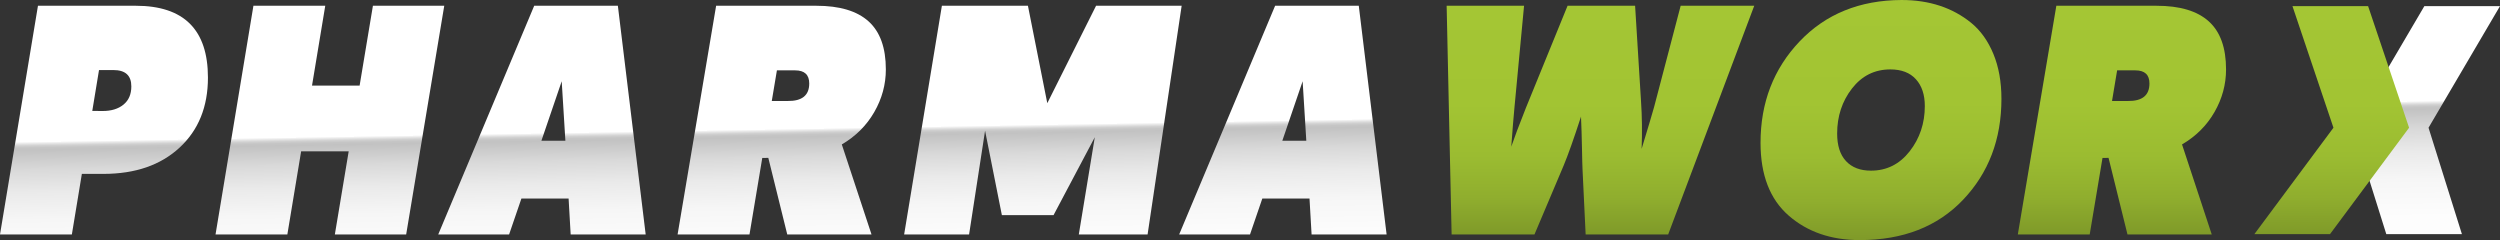 <?xml version="1.0" encoding="utf-8"?>
<!-- Generator: Adobe Illustrator 16.0.3, SVG Export Plug-In . SVG Version: 6.00 Build 0)  -->
<!DOCTYPE svg PUBLIC "-//W3C//DTD SVG 1.1//EN" "http://www.w3.org/Graphics/SVG/1.1/DTD/svg11.dtd">
<svg version="1.1" id="Ebene_1" xmlns="http://www.w3.org/2000/svg" xmlns:xlink="http://www.w3.org/1999/xlink" x="0px" y="0px"
	 viewBox="717 493.056 595.281 57.168" enable-background="new 717 493.056 595.281 57.168"
	 xml:space="preserve">
<rect x="717" y="493.056" width="595.281" height="57.168" fill="#333333" stroke="none"/>
<g>
	<g>
		<g>
			<g>

					<linearGradient id="SVGID_1_" gradientUnits="userSpaceOnUse" x1="1793.477" y1="330.685" x2="1790.668" y2="495.473" gradientTransform="matrix(0.414 0 0 -0.414 0.122 713.894)">
					<stop  offset="0" style="stop-color:#FFFFFF"/>
					<stop  offset="0.335" style="stop-color:#FDFDFD"/>
					<stop  offset="0.467" style="stop-color:#F6F6F6"/>
					<stop  offset="0.563" style="stop-color:#EAEAEA"/>
					<stop  offset="0.642" style="stop-color:#D9D9D9"/>
					<stop  offset="0.709" style="stop-color:#C3C3C3"/>
					<stop  offset="0.711" style="stop-color:#C2C2C2"/>
					<stop  offset="0.719" style="stop-color:#C5C5C5"/>
					<stop  offset="0.726" style="stop-color:#D0D0D0"/>
					<stop  offset="0.732" style="stop-color:#E2E2E2"/>
					<stop  offset="0.739" style="stop-color:#FBFBFB"/>
					<stop  offset="0.739" style="stop-color:#FFFFFF"/>
				</linearGradient>
				<path fill="url(#SVGID_1_)" d="M749.337,494.427c11.448,0,17.177,5.701,17.177,17.104c0,6.953-2.253,12.513-6.757,16.677
					c-4.504,4.162-10.543,6.251-18.132,6.251l-5.132,0.003l-2.382,14.427H717l9.04-54.461H749.337z M741.435,519.487
					c2.078,0,3.732-0.506,4.973-1.526c1.242-1.014,1.863-2.46,1.863-4.339c0-2.593-1.425-3.886-4.266-3.886h-3.43l-1.604,9.731
					L741.435,519.487z"/>

					<linearGradient id="SVGID_2_" gradientUnits="userSpaceOnUse" x1="1923.735" y1="332.905" x2="1920.926" y2="497.693" gradientTransform="matrix(0.414 0 0 -0.414 0.122 713.894)">
					<stop  offset="0" style="stop-color:#FFFFFF"/>
					<stop  offset="0.335" style="stop-color:#FDFDFD"/>
					<stop  offset="0.467" style="stop-color:#F6F6F6"/>
					<stop  offset="0.563" style="stop-color:#EAEAEA"/>
					<stop  offset="0.642" style="stop-color:#D9D9D9"/>
					<stop  offset="0.709" style="stop-color:#C3C3C3"/>
					<stop  offset="0.711" style="stop-color:#C2C2C2"/>
					<stop  offset="0.719" style="stop-color:#C5C5C5"/>
					<stop  offset="0.726" style="stop-color:#D0D0D0"/>
					<stop  offset="0.732" style="stop-color:#E2E2E2"/>
					<stop  offset="0.739" style="stop-color:#FBFBFB"/>
					<stop  offset="0.739" style="stop-color:#FFFFFF"/>
				</linearGradient>
				<path fill="url(#SVGID_2_)" d="M805.796,494.427h16.986l-9.07,54.461h-16.98l3.295-19.803h-11.323l-3.282,19.803H768.32
					l9.023-54.461h17.104l-3.15,19.004h11.334L805.796,494.427z"/>

					<linearGradient id="SVGID_3_" gradientUnits="userSpaceOnUse" x1="2044.555" y1="334.964" x2="2041.746" y2="499.752" gradientTransform="matrix(0.414 0 0 -0.414 0.122 713.894)">
					<stop  offset="0" style="stop-color:#FFFFFF"/>
					<stop  offset="0.335" style="stop-color:#FDFDFD"/>
					<stop  offset="0.467" style="stop-color:#F6F6F6"/>
					<stop  offset="0.563" style="stop-color:#EAEAEA"/>
					<stop  offset="0.642" style="stop-color:#D9D9D9"/>
					<stop  offset="0.709" style="stop-color:#C3C3C3"/>
					<stop  offset="0.711" style="stop-color:#C2C2C2"/>
					<stop  offset="0.719" style="stop-color:#C5C5C5"/>
					<stop  offset="0.726" style="stop-color:#D0D0D0"/>
					<stop  offset="0.732" style="stop-color:#E2E2E2"/>
					<stop  offset="0.739" style="stop-color:#FBFBFB"/>
					<stop  offset="0.739" style="stop-color:#FFFFFF"/>
				</linearGradient>
				<path fill="url(#SVGID_3_)" d="M852.882,548.887l-0.492-8.563h-11.234l-2.935,8.563h-16.874l22.854-54.461h19.92l6.623,54.461
					H852.882z M845.916,526.569h5.709l-0.875-14.167L845.916,526.569z"/>

					<linearGradient id="SVGID_4_" gradientUnits="userSpaceOnUse" x1="2183.245" y1="337.326" x2="2180.436" y2="502.117" gradientTransform="matrix(0.414 0 0 -0.414 0.122 713.894)">
					<stop  offset="0" style="stop-color:#FFFFFF"/>
					<stop  offset="0.335" style="stop-color:#FDFDFD"/>
					<stop  offset="0.467" style="stop-color:#F6F6F6"/>
					<stop  offset="0.563" style="stop-color:#EAEAEA"/>
					<stop  offset="0.642" style="stop-color:#D9D9D9"/>
					<stop  offset="0.709" style="stop-color:#C3C3C3"/>
					<stop  offset="0.711" style="stop-color:#C2C2C2"/>
					<stop  offset="0.719" style="stop-color:#C5C5C5"/>
					<stop  offset="0.726" style="stop-color:#D0D0D0"/>
					<stop  offset="0.732" style="stop-color:#E2E2E2"/>
					<stop  offset="0.739" style="stop-color:#FBFBFB"/>
					<stop  offset="0.739" style="stop-color:#FFFFFF"/>
				</linearGradient>
				<path fill="url(#SVGID_4_)" d="M927.931,509.583c0,3.58-0.922,6.973-2.765,10.173c-1.846,3.198-4.419,5.761-7.722,7.688
					l7.076,21.443h-20.063l-4.512-18.241l-1.44,0.019l-3.044,18.223h-17.12l9.177-54.461h23.866c5.536,0,9.68,1.233,12.427,3.713
					C926.558,500.614,927.931,504.429,927.931,509.583z M909.69,512.938c0-2.084-1.124-3.129-3.358-3.129h-4.34l-1.222,7.293h3.792
					C907.98,517.143,909.69,515.755,909.69,512.938z"/>

					<linearGradient id="SVGID_5_" gradientUnits="userSpaceOnUse" x1="2333.734" y1="339.888" x2="2330.925" y2="504.682" gradientTransform="matrix(0.414 0 0 -0.414 0.122 713.894)">
					<stop  offset="0" style="stop-color:#FFFFFF"/>
					<stop  offset="0.335" style="stop-color:#FDFDFD"/>
					<stop  offset="0.467" style="stop-color:#F6F6F6"/>
					<stop  offset="0.563" style="stop-color:#EAEAEA"/>
					<stop  offset="0.642" style="stop-color:#D9D9D9"/>
					<stop  offset="0.709" style="stop-color:#C3C3C3"/>
					<stop  offset="0.711" style="stop-color:#C2C2C2"/>
					<stop  offset="0.719" style="stop-color:#C5C5C5"/>
					<stop  offset="0.726" style="stop-color:#D0D0D0"/>
					<stop  offset="0.732" style="stop-color:#E2E2E2"/>
					<stop  offset="0.739" style="stop-color:#FBFBFB"/>
					<stop  offset="0.739" style="stop-color:#FFFFFF"/>
				</linearGradient>
				<path fill="url(#SVGID_5_)" d="M977.987,494.427h20.38l-8.113,54.461h-16.379l3.809-23.155l-9.824,18.551h-12.302l-4.001-20.109
					l-3.807,24.714h-15.465l8.99-54.461h20.488l4.61,23.196L977.987,494.427z"/>

					<linearGradient id="SVGID_6_" gradientUnits="userSpaceOnUse" x1="2470.614" y1="342.224" x2="2467.805" y2="507.015" gradientTransform="matrix(0.414 0 0 -0.414 0.122 713.894)">
					<stop  offset="0" style="stop-color:#FFFFFF"/>
					<stop  offset="0.335" style="stop-color:#FDFDFD"/>
					<stop  offset="0.467" style="stop-color:#F6F6F6"/>
					<stop  offset="0.563" style="stop-color:#EAEAEA"/>
					<stop  offset="0.642" style="stop-color:#D9D9D9"/>
					<stop  offset="0.709" style="stop-color:#C3C3C3"/>
					<stop  offset="0.711" style="stop-color:#C2C2C2"/>
					<stop  offset="0.719" style="stop-color:#C5C5C5"/>
					<stop  offset="0.726" style="stop-color:#D0D0D0"/>
					<stop  offset="0.732" style="stop-color:#E2E2E2"/>
					<stop  offset="0.739" style="stop-color:#FBFBFB"/>
					<stop  offset="0.739" style="stop-color:#FFFFFF"/>
				</linearGradient>
				<path fill="url(#SVGID_6_)" d="M1029.306,548.887l-0.496-8.563h-11.234l-2.934,8.563h-16.871l22.85-54.461h19.92l6.627,54.461
					H1029.306z M1022.335,526.569h5.713l-0.875-14.167L1022.335,526.569z"/>

					<linearGradient id="SVGID_7_" gradientUnits="userSpaceOnUse" x1="3129.849" y1="353.466" x2="3127.04" y2="518.254" gradientTransform="matrix(0.414 0 0 -0.414 0.122 713.894)">
					<stop  offset="0" style="stop-color:#FFFFFF"/>
					<stop  offset="0.335" style="stop-color:#FDFDFD"/>
					<stop  offset="0.467" style="stop-color:#F6F6F6"/>
					<stop  offset="0.563" style="stop-color:#EAEAEA"/>
					<stop  offset="0.642" style="stop-color:#D9D9D9"/>
					<stop  offset="0.709" style="stop-color:#C3C3C3"/>
					<stop  offset="0.711" style="stop-color:#C2C2C2"/>
					<stop  offset="0.719" style="stop-color:#C5C5C5"/>
					<stop  offset="0.726" style="stop-color:#D0D0D0"/>
					<stop  offset="0.732" style="stop-color:#E2E2E2"/>
					<stop  offset="0.739" style="stop-color:#FBFBFB"/>
					<stop  offset="0.739" style="stop-color:#FFFFFF"/>
				</linearGradient>
				<polygon fill="url(#SVGID_7_)" points="1312.281,494.509 1294.273,494.509 1277.255,523.469 1285.207,548.807 1303.212,548.807
					1295.263,523.469 				"/>
			</g>
			<g>

					<linearGradient id="SVGID_8_" gradientUnits="userSpaceOnUse" x1="2652.318" y1="398.602" x2="2652.318" y2="530.162" gradientTransform="matrix(0.414 0 0 -0.414 0.122 713.894)">
					<stop  offset="0" style="stop-color:#7F9A29"/>
					<stop  offset="0.007" style="stop-color:#809B29"/>
					<stop  offset="0.164" style="stop-color:#90AE2E"/>
					<stop  offset="0.345" style="stop-color:#9BBC31"/>
					<stop  offset="0.573" style="stop-color:#A2C433"/>
					<stop  offset="1" style="stop-color:#A4C634"/>
				</linearGradient>
				<path fill="url(#SVGID_8_)" d="M1117.187,494.427h17.52l-20.496,54.461h-19.65l-0.727-15.195
					c-0.049-0.837-0.098-2.625-0.146-5.364c-0.053-2.748-0.129-5.248-0.23-7.506c-1.725,5.307-3.107,9.201-4.15,11.689
					l-6.932,16.376h-19.727l-1.184-54.461h18.434l-2.283,24.186c-0.203,2.087-0.457,5.204-0.764,9.368
					c0.686-2.031,1.854-5.13,3.506-9.291l9.9-24.263h16.08l1.404,22.621c0.252,3.684,0.303,7.507,0.15,11.463
					c1.551-5.103,2.541-8.427,2.973-9.978L1117.187,494.427z"/>

					<linearGradient id="SVGID_9_" gradientUnits="userSpaceOnUse" x1="2813.684" y1="395.373" x2="2813.684" y2="533.471" gradientTransform="matrix(0.414 0 0 -0.414 0.122 713.894)">
					<stop  offset="0" style="stop-color:#7F9A29"/>
					<stop  offset="0.007" style="stop-color:#809B29"/>
					<stop  offset="0.164" style="stop-color:#90AE2E"/>
					<stop  offset="0.345" style="stop-color:#9BBC31"/>
					<stop  offset="0.573" style="stop-color:#A2C433"/>
					<stop  offset="1" style="stop-color:#A4C634"/>
				</linearGradient>
				<path fill="url(#SVGID_9_)" d="M1159.83,550.224c-6.836,0-12.48-1.952-16.941-5.849c-4.455-3.899-6.684-9.669-6.684-17.31
					c0-9.572,3.105-17.625,9.307-24.149c6.205-6.522,14.291-9.813,24.266-9.86c6.596,0,12.127,1.813,16.592,5.444
					c2.234,1.829,3.99,4.285,5.271,7.366c1.281,3.09,1.926,6.661,1.926,10.724c0,9.623-3.047,17.635-9.133,24.033
					C1178.347,547.019,1170.146,550.224,1159.83,550.224z M1162.501,533.692c3.736,0,6.809-1.534,9.215-4.607
					c2.4-3.073,3.607-6.664,3.607-10.776c0-2.693-0.707-4.82-2.121-6.382c-1.41-1.562-3.441-2.344-6.082-2.344
					c-3.742,0-6.789,1.518-9.145,4.553c-2.35,3.035-3.527,6.606-3.527,10.722c0,2.868,0.705,5.059,2.119,6.568
					C1157.976,532.938,1159.958,533.692,1162.501,533.692z"/>

					<linearGradient id="SVGID_10_" gradientUnits="userSpaceOnUse" x1="2952.278" y1="398.6" x2="2952.278" y2="530.162" gradientTransform="matrix(0.414 0 0 -0.414 0.122 713.894)">
					<stop  offset="0" style="stop-color:#7F9A29"/>
					<stop  offset="0.007" style="stop-color:#809B29"/>
					<stop  offset="0.164" style="stop-color:#90AE2E"/>
					<stop  offset="0.345" style="stop-color:#9BBC31"/>
					<stop  offset="0.573" style="stop-color:#A2C433"/>
					<stop  offset="1" style="stop-color:#A4C634"/>
				</linearGradient>
				<path fill="url(#SVGID_10_)" d="M1247.05,509.583c0,3.58-0.922,6.973-2.762,10.173c-1.842,3.198-4.416,5.761-7.721,7.688
					l7.078,21.443h-20.064l-4.512-18.241l-1.438,0.02l-3.049,18.223h-17.117l9.174-54.462h23.867c5.541,0,9.684,1.233,12.428,3.714
					C1245.679,500.614,1247.05,504.429,1247.05,509.583z M1228.81,512.938c0-2.084-1.115-3.129-3.355-3.129h-4.34l-1.217,7.293
					h3.791C1227.103,517.143,1228.81,515.755,1228.81,512.938z"/>

					<linearGradient id="SVGID_11_" gradientUnits="userSpaceOnUse" x1="3072.954" y1="398.795" x2="3072.954" y2="529.963" gradientTransform="matrix(0.414 0 0 -0.414 0.122 713.894)">
					<stop  offset="0" style="stop-color:#7F9A29"/>
					<stop  offset="0.007" style="stop-color:#809B29"/>
					<stop  offset="0.164" style="stop-color:#90AE2E"/>
					<stop  offset="0.345" style="stop-color:#9BBC31"/>
					<stop  offset="0.573" style="stop-color:#A2C433"/>
					<stop  offset="1" style="stop-color:#A4C634"/>
				</linearGradient>
				<polygon fill="url(#SVGID_11_)" points="1262.861,494.509 1280.871,494.509 1290.632,523.469 1271.802,548.807
					1253.794,548.807 1272.623,523.469 				"/>
			</g>
		</g>
	</g>
</g>
</svg>

